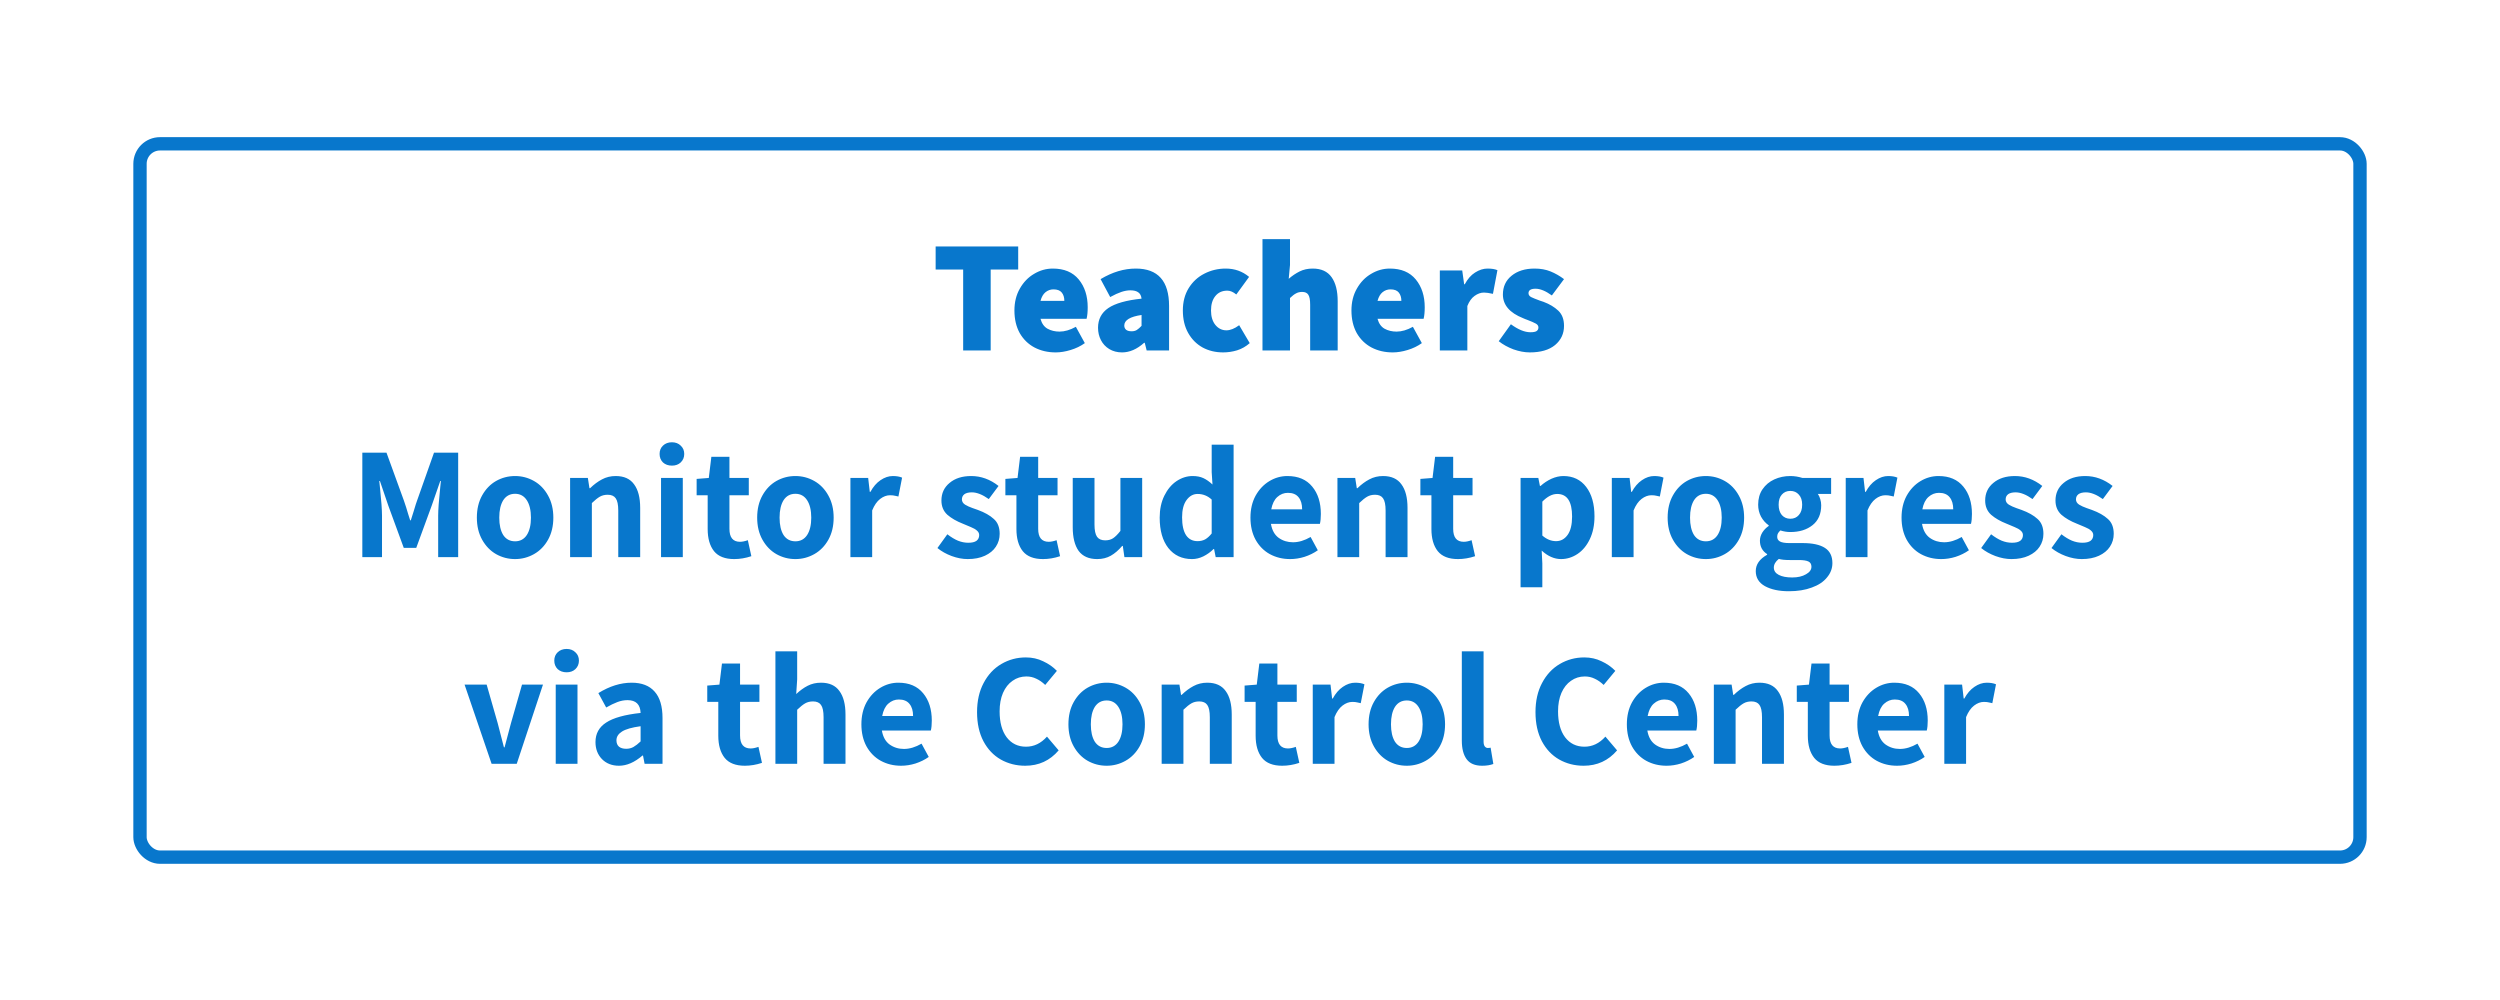 <svg width="375" height="150" viewBox="0 0 375 150" fill="none" xmlns="http://www.w3.org/2000/svg">
<g filter="url(#filter0_d_4919_555)">
<rect x="20" y="16.573" width="335" height="109" rx="4" fill="url(#paint0_linear_4919_555)"/>
<rect x="21" y="17.573" width="333" height="107" rx="3" stroke="#0877CC" stroke-width="2"/>
<path d="M144.474 36.429H140.346V32.973H152.73V36.429H148.602V48.573H144.474V36.429ZM163.155 42.093C163.155 42.797 163.099 43.373 162.987 43.821H156.075C156.267 44.525 156.619 45.021 157.131 45.309C157.659 45.597 158.259 45.741 158.931 45.741C159.699 45.741 160.515 45.501 161.379 45.021L162.723 47.469C162.099 47.917 161.387 48.261 160.587 48.501C159.803 48.741 159.059 48.861 158.355 48.861C157.171 48.861 156.107 48.613 155.163 48.117C154.235 47.621 153.499 46.901 152.955 45.957C152.427 44.997 152.163 43.869 152.163 42.573C152.163 41.325 152.435 40.229 152.979 39.285C153.523 38.325 154.235 37.589 155.115 37.077C155.995 36.549 156.931 36.285 157.923 36.285C159.619 36.285 160.915 36.829 161.811 37.917C162.707 39.005 163.155 40.397 163.155 42.093ZM159.651 41.133C159.651 40.621 159.523 40.205 159.267 39.885C159.011 39.565 158.595 39.405 158.019 39.405C157.571 39.405 157.171 39.549 156.819 39.837C156.483 40.109 156.235 40.541 156.075 41.133H159.651ZM168.305 48.861C167.585 48.861 166.945 48.693 166.385 48.357C165.841 48.021 165.425 47.573 165.137 47.013C164.849 46.453 164.705 45.837 164.705 45.165C164.705 43.901 165.217 42.917 166.241 42.213C167.281 41.509 168.945 41.037 171.233 40.797C171.185 40.365 171.025 40.053 170.753 39.861C170.481 39.653 170.081 39.549 169.553 39.549C169.137 39.549 168.689 39.629 168.209 39.789C167.729 39.949 167.169 40.205 166.529 40.557L165.089 37.869C166.849 36.813 168.609 36.285 170.369 36.285C173.697 36.285 175.361 38.157 175.361 41.901V48.573H172.001L171.713 47.421H171.617C170.545 48.381 169.441 48.861 168.305 48.861ZM169.745 45.693C170.049 45.693 170.305 45.629 170.513 45.501C170.737 45.357 170.977 45.149 171.233 44.877V43.245C169.505 43.501 168.641 44.029 168.641 44.829C168.641 45.101 168.737 45.317 168.929 45.477C169.121 45.621 169.393 45.693 169.745 45.693ZM183.476 48.861C182.324 48.861 181.292 48.613 180.38 48.117C179.468 47.605 178.748 46.877 178.22 45.933C177.692 44.989 177.428 43.869 177.428 42.573C177.428 41.293 177.716 40.181 178.292 39.237C178.884 38.277 179.668 37.549 180.644 37.053C181.636 36.541 182.708 36.285 183.86 36.285C185.204 36.285 186.372 36.701 187.364 37.533L185.444 40.173C184.98 39.789 184.532 39.597 184.1 39.597C183.332 39.597 182.732 39.869 182.3 40.413C181.868 40.941 181.652 41.661 181.652 42.573C181.652 43.469 181.868 44.189 182.3 44.733C182.748 45.277 183.3 45.549 183.956 45.549C184.548 45.549 185.188 45.293 185.876 44.781L187.46 47.469C186.9 47.965 186.268 48.325 185.564 48.549C184.876 48.757 184.18 48.861 183.476 48.861ZM189.372 31.869H193.5V35.757L193.308 37.821C193.82 37.373 194.364 37.005 194.94 36.717C195.516 36.429 196.172 36.285 196.908 36.285C198.188 36.285 199.132 36.717 199.74 37.581C200.348 38.429 200.652 39.629 200.652 41.181V48.573H196.524V41.709C196.524 40.973 196.428 40.469 196.236 40.197C196.06 39.925 195.756 39.789 195.324 39.789C194.972 39.789 194.668 39.861 194.412 40.005C194.156 40.133 193.852 40.365 193.5 40.701V48.573H189.372V31.869ZM213.709 42.093C213.709 42.797 213.653 43.373 213.541 43.821H206.629C206.821 44.525 207.173 45.021 207.685 45.309C208.213 45.597 208.813 45.741 209.485 45.741C210.253 45.741 211.069 45.501 211.933 45.021L213.277 47.469C212.653 47.917 211.941 48.261 211.141 48.501C210.357 48.741 209.613 48.861 208.909 48.861C207.725 48.861 206.661 48.613 205.717 48.117C204.789 47.621 204.053 46.901 203.509 45.957C202.981 44.997 202.717 43.869 202.717 42.573C202.717 41.325 202.989 40.229 203.533 39.285C204.077 38.325 204.789 37.589 205.669 37.077C206.549 36.549 207.485 36.285 208.477 36.285C210.173 36.285 211.469 36.829 212.365 37.917C213.261 39.005 213.709 40.397 213.709 42.093ZM210.205 41.133C210.205 40.621 210.077 40.205 209.821 39.885C209.565 39.565 209.149 39.405 208.573 39.405C208.125 39.405 207.725 39.549 207.373 39.837C207.037 40.109 206.789 40.541 206.629 41.133H210.205ZM215.974 36.573H219.334L219.622 38.637H219.718C220.134 37.853 220.646 37.269 221.254 36.885C221.878 36.485 222.502 36.285 223.126 36.285C223.75 36.285 224.246 36.365 224.614 36.525L223.942 40.077C223.366 39.949 222.918 39.885 222.598 39.885C222.118 39.885 221.646 40.053 221.182 40.389C220.734 40.709 220.374 41.213 220.102 41.901V48.573H215.974V36.573ZM229.467 48.861C228.699 48.861 227.883 48.709 227.019 48.405C226.171 48.085 225.435 47.677 224.811 47.181L226.635 44.637C227.723 45.437 228.699 45.837 229.563 45.837C229.995 45.837 230.299 45.781 230.475 45.669C230.667 45.541 230.763 45.357 230.763 45.117C230.763 44.877 230.635 44.685 230.379 44.541C230.123 44.397 229.683 44.205 229.059 43.965C228.979 43.933 228.891 43.901 228.795 43.869C228.699 43.821 228.587 43.773 228.459 43.725C226.443 42.925 225.435 41.741 225.435 40.173C225.435 39.005 225.867 38.069 226.731 37.365C227.611 36.645 228.763 36.285 230.187 36.285C231.083 36.285 231.883 36.429 232.587 36.717C233.291 37.005 233.963 37.389 234.603 37.869L232.779 40.317C231.851 39.645 231.035 39.309 230.331 39.309C229.627 39.309 229.275 39.533 229.275 39.981C229.275 40.221 229.403 40.413 229.659 40.557C229.915 40.685 230.347 40.861 230.955 41.085C231.083 41.117 231.275 41.181 231.531 41.277C232.427 41.613 233.163 42.053 233.739 42.597C234.315 43.141 234.603 43.901 234.603 44.877C234.603 46.045 234.155 47.005 233.259 47.757C232.363 48.493 231.099 48.861 229.467 48.861ZM54.349 63.901H57.973L60.589 71.101C60.829 71.789 61.037 72.445 61.213 73.069L61.525 74.053H61.621L62.053 72.685C62.309 71.821 62.477 71.293 62.557 71.101L65.101 63.901H68.725V79.573H65.725V73.357C65.725 72.477 65.829 71.053 66.037 69.085L66.133 68.149H66.037L64.765 71.821L62.437 78.181H60.565L58.237 71.821L56.989 68.149H56.893L56.989 69.085C57.197 71.053 57.301 72.477 57.301 73.357V79.573H54.349V63.901ZM77.265 79.861C76.241 79.861 75.289 79.613 74.409 79.117C73.545 78.621 72.849 77.901 72.321 76.957C71.793 76.013 71.529 74.909 71.529 73.645C71.529 72.365 71.793 71.253 72.321 70.309C72.849 69.365 73.545 68.645 74.409 68.149C75.289 67.653 76.241 67.405 77.265 67.405C78.273 67.405 79.217 67.653 80.097 68.149C80.977 68.645 81.681 69.373 82.209 70.333C82.737 71.277 83.001 72.381 83.001 73.645C83.001 74.909 82.737 76.013 82.209 76.957C81.681 77.901 80.977 78.621 80.097 79.117C79.217 79.613 78.273 79.861 77.265 79.861ZM77.265 77.197C78.017 77.197 78.601 76.885 79.017 76.261C79.433 75.621 79.641 74.749 79.641 73.645C79.641 72.541 79.433 71.669 79.017 71.029C78.601 70.389 78.017 70.069 77.265 70.069C76.497 70.069 75.905 70.389 75.489 71.029C75.089 71.669 74.889 72.541 74.889 73.645C74.889 74.749 75.089 75.621 75.489 76.261C75.905 76.885 76.497 77.197 77.265 77.197ZM85.515 67.693H88.179L88.419 69.229H88.515C89.091 68.669 89.683 68.229 90.291 67.909C90.915 67.573 91.603 67.405 92.355 67.405C93.603 67.405 94.523 67.821 95.115 68.653C95.723 69.469 96.027 70.645 96.027 72.181V79.573H92.739V72.589C92.739 71.709 92.611 71.093 92.355 70.741C92.115 70.389 91.715 70.213 91.155 70.213C90.707 70.213 90.315 70.309 89.979 70.501C89.643 70.693 89.243 71.013 88.779 71.461V79.573H85.515V67.693ZM99.155 67.693H102.419V79.573H99.155V67.693ZM100.787 65.845C100.243 65.845 99.795 65.685 99.443 65.365C99.107 65.029 98.939 64.605 98.939 64.093C98.939 63.581 99.107 63.165 99.443 62.845C99.795 62.509 100.243 62.341 100.787 62.341C101.331 62.341 101.771 62.509 102.107 62.845C102.459 63.165 102.635 63.581 102.635 64.093C102.635 64.605 102.459 65.029 102.107 65.365C101.771 65.685 101.331 65.845 100.787 65.845ZM110.135 79.861C108.759 79.861 107.751 79.469 107.111 78.685C106.471 77.885 106.151 76.773 106.151 75.349V70.285H104.495V67.837L106.319 67.693L106.703 64.525H109.415V67.693H112.319V70.285H109.415V75.325C109.415 76.621 109.943 77.269 110.999 77.269C111.335 77.269 111.727 77.189 112.175 77.029L112.703 79.429C111.839 79.717 110.983 79.861 110.135 79.861ZM119.312 79.861C118.288 79.861 117.336 79.613 116.456 79.117C115.592 78.621 114.896 77.901 114.368 76.957C113.84 76.013 113.576 74.909 113.576 73.645C113.576 72.365 113.84 71.253 114.368 70.309C114.896 69.365 115.592 68.645 116.456 68.149C117.336 67.653 118.288 67.405 119.312 67.405C120.32 67.405 121.264 67.653 122.144 68.149C123.024 68.645 123.728 69.373 124.256 70.333C124.784 71.277 125.048 72.381 125.048 73.645C125.048 74.909 124.784 76.013 124.256 76.957C123.728 77.901 123.024 78.621 122.144 79.117C121.264 79.613 120.32 79.861 119.312 79.861ZM119.312 77.197C120.064 77.197 120.648 76.885 121.064 76.261C121.48 75.621 121.688 74.749 121.688 73.645C121.688 72.541 121.48 71.669 121.064 71.029C120.648 70.389 120.064 70.069 119.312 70.069C118.544 70.069 117.952 70.389 117.536 71.029C117.136 71.669 116.936 72.541 116.936 73.645C116.936 74.749 117.136 75.621 117.536 76.261C117.952 76.885 118.544 77.197 119.312 77.197ZM127.562 67.693H130.226L130.466 69.781H130.562C130.978 69.013 131.482 68.429 132.074 68.029C132.682 67.613 133.298 67.405 133.922 67.405C134.482 67.405 134.946 67.485 135.314 67.645L134.762 70.477C134.714 70.461 134.57 70.429 134.33 70.381C134.09 70.317 133.818 70.285 133.514 70.285C133.002 70.285 132.506 70.469 132.026 70.837C131.546 71.205 131.146 71.781 130.826 72.565V79.573H127.562V67.693ZM145.15 79.861C144.382 79.861 143.582 79.709 142.75 79.405C141.934 79.101 141.222 78.701 140.614 78.205L142.102 76.141C142.662 76.573 143.19 76.893 143.686 77.101C144.198 77.309 144.718 77.413 145.246 77.413C145.79 77.413 146.198 77.317 146.47 77.125C146.742 76.917 146.878 76.629 146.878 76.261C146.878 76.005 146.766 75.781 146.542 75.589C146.334 75.397 146.03 75.221 145.63 75.061C145.23 74.885 144.83 74.717 144.43 74.557C143.486 74.189 142.71 73.741 142.102 73.213C141.51 72.669 141.214 71.957 141.214 71.077C141.214 69.989 141.622 69.109 142.438 68.437C143.254 67.749 144.334 67.405 145.678 67.405C147.15 67.405 148.518 67.901 149.782 68.893L148.318 70.861C147.374 70.189 146.526 69.853 145.774 69.853C145.278 69.853 144.902 69.949 144.646 70.141C144.406 70.333 144.286 70.589 144.286 70.909C144.286 71.229 144.446 71.493 144.766 71.701C145.086 71.893 145.454 72.061 145.87 72.205C146.286 72.349 146.558 72.445 146.686 72.493C147.694 72.861 148.486 73.309 149.062 73.837C149.654 74.349 149.95 75.093 149.95 76.069C149.95 76.789 149.758 77.437 149.374 78.013C149.006 78.573 148.462 79.021 147.742 79.357C147.022 79.693 146.158 79.861 145.15 79.861ZM156.447 79.861C155.071 79.861 154.063 79.469 153.423 78.685C152.783 77.885 152.463 76.773 152.463 75.349V70.285H150.807V67.837L152.631 67.693L153.015 64.525H155.727V67.693H158.631V70.285H155.727V75.325C155.727 76.621 156.255 77.269 157.311 77.269C157.647 77.269 158.039 77.189 158.487 77.029L159.015 79.429C158.151 79.717 157.295 79.861 156.447 79.861ZM164.582 79.861C163.334 79.861 162.406 79.453 161.798 78.637C161.206 77.805 160.91 76.621 160.91 75.085V67.693H164.174V74.677C164.174 75.541 164.302 76.157 164.558 76.525C164.814 76.877 165.222 77.053 165.782 77.053C166.246 77.053 166.638 76.949 166.958 76.741C167.294 76.517 167.662 76.149 168.062 75.637V67.693H171.326V79.573H168.662L168.422 77.893H168.326C167.782 78.533 167.214 79.021 166.622 79.357C166.03 79.693 165.35 79.861 164.582 79.861ZM178.801 79.861C177.313 79.861 176.129 79.309 175.249 78.205C174.385 77.101 173.953 75.581 173.953 73.645C173.953 72.397 174.185 71.301 174.649 70.357C175.113 69.413 175.721 68.685 176.473 68.173C177.241 67.661 178.049 67.405 178.897 67.405C179.521 67.405 180.057 67.509 180.505 67.717C180.953 67.925 181.409 68.245 181.873 68.677L181.753 66.829V62.701H185.041V79.573H182.353L182.113 78.349H182.041C181.593 78.797 181.081 79.165 180.505 79.453C179.945 79.725 179.377 79.861 178.801 79.861ZM179.641 77.173C180.057 77.173 180.433 77.085 180.769 76.909C181.105 76.717 181.433 76.421 181.753 76.021V70.933C181.145 70.373 180.441 70.093 179.641 70.093C178.985 70.093 178.433 70.397 177.985 71.005C177.537 71.613 177.313 72.477 177.313 73.597C177.313 74.781 177.513 75.677 177.913 76.285C178.313 76.877 178.889 77.173 179.641 77.173ZM198.128 73.093C198.128 73.701 198.08 74.197 197.984 74.581H190.64C190.8 75.525 191.184 76.221 191.792 76.669C192.416 77.117 193.136 77.341 193.952 77.341C194.8 77.341 195.68 77.077 196.592 76.549L197.672 78.541C197.08 78.957 196.416 79.285 195.68 79.525C194.96 79.749 194.24 79.861 193.52 79.861C192.4 79.861 191.384 79.613 190.472 79.117C189.576 78.621 188.864 77.901 188.336 76.957C187.824 76.013 187.568 74.909 187.568 73.645C187.568 72.397 187.824 71.301 188.336 70.357C188.864 69.413 189.552 68.685 190.4 68.173C191.248 67.661 192.152 67.405 193.112 67.405C194.728 67.405 195.968 67.933 196.832 68.989C197.696 70.029 198.128 71.397 198.128 73.093ZM195.32 72.397C195.32 71.629 195.144 71.029 194.792 70.597C194.44 70.149 193.904 69.925 193.184 69.925C192.592 69.925 192.064 70.133 191.6 70.549C191.152 70.949 190.848 71.565 190.688 72.397H195.32ZM200.616 67.693H203.28L203.52 69.229H203.616C204.192 68.669 204.784 68.229 205.392 67.909C206.016 67.573 206.704 67.405 207.456 67.405C208.704 67.405 209.624 67.821 210.216 68.653C210.824 69.469 211.128 70.645 211.128 72.181V79.573H207.84V72.589C207.84 71.709 207.712 71.093 207.456 70.741C207.216 70.389 206.816 70.213 206.256 70.213C205.808 70.213 205.416 70.309 205.08 70.501C204.744 70.693 204.344 71.013 203.88 71.461V79.573H200.616V67.693ZM218.697 79.861C217.321 79.861 216.313 79.469 215.673 78.685C215.033 77.885 214.713 76.773 214.713 75.349V70.285H213.057V67.837L214.881 67.693L215.265 64.525H217.977V67.693H220.881V70.285H217.977V75.325C217.977 76.621 218.505 77.269 219.561 77.269C219.897 77.269 220.289 77.189 220.737 77.029L221.265 79.429C220.401 79.717 219.545 79.861 218.697 79.861ZM228.085 67.693H230.749L230.989 68.893H231.085C231.581 68.445 232.125 68.085 232.717 67.813C233.325 67.541 233.925 67.405 234.517 67.405C235.957 67.405 237.093 67.949 237.925 69.037C238.757 70.125 239.173 71.597 239.173 73.453C239.173 74.749 238.941 75.885 238.477 76.861C238.013 77.837 237.397 78.581 236.629 79.093C235.861 79.605 235.037 79.861 234.157 79.861C233.149 79.861 232.181 79.437 231.253 78.589L231.349 80.509V84.085H228.085V67.693ZM233.413 77.173C234.117 77.173 234.693 76.861 235.141 76.237C235.589 75.613 235.813 74.693 235.813 73.477C235.813 71.221 235.069 70.093 233.581 70.093C232.845 70.093 232.101 70.477 231.349 71.245V76.333C231.989 76.893 232.677 77.173 233.413 77.173ZM241.773 67.693H244.437L244.677 69.781H244.773C245.189 69.013 245.693 68.429 246.285 68.029C246.893 67.613 247.509 67.405 248.133 67.405C248.693 67.405 249.157 67.485 249.525 67.645L248.973 70.477C248.925 70.461 248.781 70.429 248.541 70.381C248.301 70.317 248.029 70.285 247.725 70.285C247.213 70.285 246.717 70.469 246.237 70.837C245.757 71.205 245.357 71.781 245.037 72.565V79.573H241.773V67.693ZM255.882 79.861C254.858 79.861 253.906 79.613 253.026 79.117C252.162 78.621 251.466 77.901 250.938 76.957C250.41 76.013 250.146 74.909 250.146 73.645C250.146 72.365 250.41 71.253 250.938 70.309C251.466 69.365 252.162 68.645 253.026 68.149C253.906 67.653 254.858 67.405 255.882 67.405C256.89 67.405 257.834 67.653 258.714 68.149C259.594 68.645 260.298 69.373 260.826 70.333C261.354 71.277 261.618 72.381 261.618 73.645C261.618 74.909 261.354 76.013 260.826 76.957C260.298 77.901 259.594 78.621 258.714 79.117C257.834 79.613 256.89 79.861 255.882 79.861ZM255.882 77.197C256.634 77.197 257.218 76.885 257.634 76.261C258.05 75.621 258.258 74.749 258.258 73.645C258.258 72.541 258.05 71.669 257.634 71.029C257.218 70.389 256.634 70.069 255.882 70.069C255.114 70.069 254.522 70.389 254.106 71.029C253.706 71.669 253.506 72.541 253.506 73.645C253.506 74.749 253.706 75.621 254.106 76.261C254.522 76.885 255.114 77.197 255.882 77.197ZM268.332 84.685C266.86 84.685 265.66 84.429 264.732 83.917C263.82 83.405 263.364 82.653 263.364 81.661C263.364 80.669 263.932 79.853 265.068 79.213V79.117C264.348 78.653 263.988 77.981 263.988 77.101C263.988 76.685 264.108 76.277 264.348 75.877C264.604 75.477 264.924 75.149 265.308 74.893V74.797C264.844 74.477 264.46 74.045 264.156 73.501C263.868 72.957 263.724 72.357 263.724 71.701C263.724 70.805 263.94 70.037 264.372 69.397C264.82 68.741 265.412 68.245 266.148 67.909C266.884 67.573 267.684 67.405 268.548 67.405C269.156 67.405 269.764 67.501 270.372 67.693H274.668V70.093H272.676C272.82 70.285 272.94 70.541 273.036 70.861C273.132 71.165 273.18 71.477 273.18 71.797C273.18 73.093 272.748 74.085 271.884 74.773C271.02 75.461 269.908 75.805 268.548 75.805C268.052 75.805 267.556 75.725 267.06 75.565C266.9 75.709 266.78 75.853 266.7 75.997C266.62 76.125 266.58 76.301 266.58 76.525C266.58 76.829 266.716 77.061 266.988 77.221C267.276 77.381 267.748 77.461 268.404 77.461H270.396C271.868 77.461 272.98 77.701 273.732 78.181C274.484 78.661 274.86 79.421 274.86 80.461C274.86 81.261 274.588 81.981 274.044 82.621C273.516 83.277 272.756 83.781 271.764 84.133C270.788 84.501 269.644 84.685 268.332 84.685ZM268.548 73.813C269.076 73.813 269.5 73.629 269.82 73.261C270.156 72.893 270.324 72.373 270.324 71.701C270.324 71.045 270.156 70.541 269.82 70.189C269.5 69.821 269.076 69.637 268.548 69.637C268.02 69.637 267.596 69.821 267.276 70.189C266.956 70.541 266.796 71.045 266.796 71.701C266.796 72.357 266.956 72.877 267.276 73.261C267.612 73.629 268.036 73.813 268.548 73.813ZM268.836 82.621C269.668 82.621 270.356 82.461 270.9 82.141C271.444 81.837 271.716 81.461 271.716 81.013C271.716 80.629 271.564 80.365 271.26 80.221C270.956 80.077 270.476 80.005 269.82 80.005H268.452C267.748 80.005 267.204 79.949 266.82 79.837C266.324 80.237 266.076 80.669 266.076 81.133C266.076 81.613 266.324 81.981 266.82 82.237C267.316 82.493 267.988 82.621 268.836 82.621ZM276.859 67.693H279.523L279.763 69.781H279.859C280.275 69.013 280.779 68.429 281.371 68.029C281.979 67.613 282.595 67.405 283.219 67.405C283.779 67.405 284.243 67.485 284.611 67.645L284.059 70.477C284.011 70.461 283.867 70.429 283.627 70.381C283.387 70.317 283.115 70.285 282.811 70.285C282.299 70.285 281.803 70.469 281.323 70.837C280.843 71.205 280.443 71.781 280.123 72.565V79.573H276.859V67.693ZM295.792 73.093C295.792 73.701 295.744 74.197 295.648 74.581H288.304C288.464 75.525 288.848 76.221 289.456 76.669C290.08 77.117 290.8 77.341 291.616 77.341C292.464 77.341 293.344 77.077 294.256 76.549L295.336 78.541C294.744 78.957 294.08 79.285 293.344 79.525C292.624 79.749 291.904 79.861 291.184 79.861C290.064 79.861 289.048 79.613 288.136 79.117C287.24 78.621 286.528 77.901 286 76.957C285.488 76.013 285.232 74.909 285.232 73.645C285.232 72.397 285.488 71.301 286 70.357C286.528 69.413 287.216 68.685 288.064 68.173C288.912 67.661 289.816 67.405 290.776 67.405C292.392 67.405 293.632 67.933 294.496 68.989C295.36 70.029 295.792 71.397 295.792 73.093ZM292.984 72.397C292.984 71.629 292.808 71.029 292.456 70.597C292.104 70.149 291.568 69.925 290.848 69.925C290.256 69.925 289.728 70.133 289.264 70.549C288.816 70.949 288.512 71.565 288.352 72.397H292.984ZM301.712 79.861C300.944 79.861 300.144 79.709 299.312 79.405C298.496 79.101 297.784 78.701 297.176 78.205L298.664 76.141C299.224 76.573 299.752 76.893 300.248 77.101C300.76 77.309 301.28 77.413 301.808 77.413C302.352 77.413 302.76 77.317 303.032 77.125C303.304 76.917 303.44 76.629 303.44 76.261C303.44 76.005 303.328 75.781 303.104 75.589C302.896 75.397 302.592 75.221 302.192 75.061C301.792 74.885 301.392 74.717 300.992 74.557C300.048 74.189 299.272 73.741 298.664 73.213C298.072 72.669 297.776 71.957 297.776 71.077C297.776 69.989 298.184 69.109 299 68.437C299.816 67.749 300.896 67.405 302.24 67.405C303.712 67.405 305.08 67.901 306.344 68.893L304.88 70.861C303.936 70.189 303.088 69.853 302.336 69.853C301.84 69.853 301.464 69.949 301.208 70.141C300.968 70.333 300.848 70.589 300.848 70.909C300.848 71.229 301.008 71.493 301.328 71.701C301.648 71.893 302.016 72.061 302.432 72.205C302.848 72.349 303.12 72.445 303.248 72.493C304.256 72.861 305.048 73.309 305.624 73.837C306.216 74.349 306.512 75.093 306.512 76.069C306.512 76.789 306.32 77.437 305.936 78.013C305.568 78.573 305.024 79.021 304.304 79.357C303.584 79.693 302.72 79.861 301.712 79.861ZM312.259 79.861C311.491 79.861 310.691 79.709 309.859 79.405C309.043 79.101 308.331 78.701 307.723 78.205L309.211 76.141C309.771 76.573 310.299 76.893 310.795 77.101C311.307 77.309 311.827 77.413 312.355 77.413C312.899 77.413 313.307 77.317 313.579 77.125C313.851 76.917 313.987 76.629 313.987 76.261C313.987 76.005 313.875 75.781 313.651 75.589C313.443 75.397 313.139 75.221 312.739 75.061C312.339 74.885 311.939 74.717 311.539 74.557C310.595 74.189 309.819 73.741 309.211 73.213C308.619 72.669 308.323 71.957 308.323 71.077C308.323 69.989 308.731 69.109 309.547 68.437C310.363 67.749 311.443 67.405 312.787 67.405C314.259 67.405 315.627 67.901 316.891 68.893L315.427 70.861C314.483 70.189 313.635 69.853 312.883 69.853C312.387 69.853 312.011 69.949 311.755 70.141C311.515 70.333 311.395 70.589 311.395 70.909C311.395 71.229 311.555 71.493 311.875 71.701C312.195 71.893 312.563 72.061 312.979 72.205C313.395 72.349 313.667 72.445 313.795 72.493C314.803 72.861 315.595 73.309 316.171 73.837C316.763 74.349 317.059 75.093 317.059 76.069C317.059 76.789 316.867 77.437 316.483 78.013C316.115 78.573 315.571 79.021 314.851 79.357C314.131 79.693 313.267 79.861 312.259 79.861ZM69.686 98.693H72.998L74.654 104.477L75.59 108.101H75.686L76.646 104.477L78.302 98.693H81.446L77.51 110.573H73.742L69.686 98.693ZM83.359 98.693H86.623V110.573H83.359V98.693ZM84.991 96.845C84.447 96.845 83.999 96.685 83.647 96.365C83.311 96.029 83.143 95.605 83.143 95.093C83.143 94.581 83.311 94.165 83.647 93.845C83.999 93.509 84.447 93.341 84.991 93.341C85.535 93.341 85.975 93.509 86.311 93.845C86.663 94.165 86.839 94.581 86.839 95.093C86.839 95.605 86.663 96.029 86.311 96.365C85.975 96.685 85.535 96.845 84.991 96.845ZM92.85 110.861C91.794 110.861 90.938 110.525 90.282 109.853C89.642 109.181 89.322 108.333 89.322 107.309C89.322 106.045 89.858 105.069 90.93 104.381C92.002 103.677 93.722 103.197 96.09 102.941C96.042 101.661 95.386 101.021 94.122 101.021C93.626 101.021 93.122 101.117 92.61 101.309C92.098 101.501 91.538 101.773 90.93 102.125L89.754 99.965C91.434 98.925 93.098 98.405 94.746 98.405C96.266 98.405 97.418 98.853 98.202 99.749C98.986 100.629 99.378 101.949 99.378 103.709V110.573H96.69L96.45 109.325H96.378C95.194 110.349 94.018 110.861 92.85 110.861ZM93.93 108.317C94.33 108.317 94.69 108.229 95.01 108.053C95.346 107.861 95.706 107.581 96.09 107.213V104.933C94.794 105.109 93.866 105.373 93.306 105.725C92.746 106.077 92.466 106.517 92.466 107.045C92.466 107.461 92.594 107.781 92.85 108.005C93.106 108.213 93.466 108.317 93.93 108.317ZM111.728 110.861C110.352 110.861 109.344 110.469 108.704 109.685C108.064 108.885 107.744 107.773 107.744 106.349V101.285H106.088V98.837L107.912 98.693L108.296 95.525H111.008V98.693H113.912V101.285H111.008V106.325C111.008 107.621 111.536 108.269 112.592 108.269C112.928 108.269 113.32 108.189 113.768 108.029L114.296 110.429C113.432 110.717 112.576 110.861 111.728 110.861ZM116.312 93.701H119.576V97.901L119.432 100.109C119.992 99.581 120.568 99.165 121.16 98.861C121.752 98.557 122.416 98.405 123.152 98.405C124.4 98.405 125.32 98.821 125.912 99.653C126.52 100.469 126.824 101.645 126.824 103.181V110.573H123.536V103.589C123.536 102.709 123.408 102.093 123.152 101.741C122.912 101.389 122.512 101.213 121.952 101.213C121.504 101.213 121.112 101.309 120.776 101.501C120.44 101.693 120.04 102.013 119.576 102.461V110.573H116.312V93.701ZM139.769 104.093C139.769 104.701 139.721 105.197 139.625 105.581H132.281C132.441 106.525 132.825 107.221 133.433 107.669C134.057 108.117 134.777 108.341 135.593 108.341C136.441 108.341 137.321 108.077 138.233 107.549L139.313 109.541C138.721 109.957 138.057 110.285 137.321 110.525C136.601 110.749 135.881 110.861 135.161 110.861C134.041 110.861 133.025 110.613 132.113 110.117C131.217 109.621 130.505 108.901 129.977 107.957C129.465 107.013 129.209 105.909 129.209 104.645C129.209 103.397 129.465 102.301 129.977 101.357C130.505 100.413 131.193 99.685 132.041 99.173C132.889 98.661 133.793 98.405 134.753 98.405C136.369 98.405 137.609 98.933 138.473 99.989C139.337 101.029 139.769 102.397 139.769 104.093ZM136.961 103.397C136.961 102.629 136.785 102.029 136.433 101.597C136.081 101.149 135.545 100.925 134.825 100.925C134.233 100.925 133.705 101.133 133.241 101.549C132.793 101.949 132.489 102.565 132.329 103.397H136.961ZM153.782 110.861C152.438 110.861 151.214 110.549 150.11 109.925C149.022 109.301 148.158 108.389 147.518 107.189C146.878 105.973 146.558 104.517 146.558 102.821C146.558 101.141 146.886 99.685 147.542 98.453C148.198 97.205 149.086 96.253 150.206 95.597C151.326 94.941 152.55 94.613 153.878 94.613C154.822 94.613 155.686 94.805 156.47 95.189C157.27 95.557 157.958 96.037 158.534 96.629L156.782 98.741C156.35 98.325 155.902 98.013 155.438 97.805C154.99 97.581 154.494 97.469 153.95 97.469C153.182 97.469 152.494 97.685 151.886 98.117C151.278 98.533 150.798 99.141 150.446 99.941C150.11 100.725 149.942 101.645 149.942 102.701C149.942 104.349 150.294 105.645 150.998 106.589C151.718 107.533 152.686 108.005 153.902 108.005C155.102 108.005 156.15 107.501 157.046 106.493L158.798 108.557C157.486 110.093 155.814 110.861 153.782 110.861ZM166 110.861C164.976 110.861 164.024 110.613 163.144 110.117C162.28 109.621 161.584 108.901 161.056 107.957C160.528 107.013 160.264 105.909 160.264 104.645C160.264 103.365 160.528 102.253 161.056 101.309C161.584 100.365 162.28 99.645 163.144 99.149C164.024 98.653 164.976 98.405 166 98.405C167.008 98.405 167.952 98.653 168.832 99.149C169.712 99.645 170.416 100.373 170.944 101.333C171.472 102.277 171.736 103.381 171.736 104.645C171.736 105.909 171.472 107.013 170.944 107.957C170.416 108.901 169.712 109.621 168.832 110.117C167.952 110.613 167.008 110.861 166 110.861ZM166 108.197C166.752 108.197 167.336 107.885 167.752 107.261C168.168 106.621 168.376 105.749 168.376 104.645C168.376 103.541 168.168 102.669 167.752 102.029C167.336 101.389 166.752 101.069 166 101.069C165.232 101.069 164.64 101.389 164.224 102.029C163.824 102.669 163.624 103.541 163.624 104.645C163.624 105.749 163.824 106.621 164.224 107.261C164.64 107.885 165.232 108.197 166 108.197ZM174.249 98.693H176.913L177.153 100.229H177.249C177.825 99.669 178.417 99.229 179.025 98.909C179.649 98.573 180.337 98.405 181.089 98.405C182.337 98.405 183.257 98.821 183.849 99.653C184.457 100.469 184.761 101.645 184.761 103.181V110.573H181.473V103.589C181.473 102.709 181.345 102.093 181.089 101.741C180.849 101.389 180.449 101.213 179.889 101.213C179.441 101.213 179.049 101.309 178.713 101.501C178.377 101.693 177.977 102.013 177.513 102.461V110.573H174.249V98.693ZM192.33 110.861C190.954 110.861 189.946 110.469 189.306 109.685C188.666 108.885 188.346 107.773 188.346 106.349V101.285H186.69V98.837L188.514 98.693L188.898 95.525H191.61V98.693H194.514V101.285H191.61V106.325C191.61 107.621 192.138 108.269 193.194 108.269C193.53 108.269 193.922 108.189 194.37 108.029L194.898 110.429C194.034 110.717 193.178 110.861 192.33 110.861ZM196.913 98.693H199.577L199.817 100.781H199.913C200.329 100.013 200.833 99.429 201.425 99.029C202.033 98.613 202.649 98.405 203.273 98.405C203.833 98.405 204.297 98.485 204.665 98.645L204.113 101.477C204.065 101.461 203.921 101.429 203.681 101.381C203.441 101.317 203.169 101.285 202.865 101.285C202.353 101.285 201.857 101.469 201.377 101.837C200.897 102.205 200.497 102.781 200.177 103.565V110.573H196.913V98.693ZM211.023 110.861C209.999 110.861 209.047 110.613 208.167 110.117C207.303 109.621 206.607 108.901 206.079 107.957C205.551 107.013 205.287 105.909 205.287 104.645C205.287 103.365 205.551 102.253 206.079 101.309C206.607 100.365 207.303 99.645 208.167 99.149C209.047 98.653 209.999 98.405 211.023 98.405C212.031 98.405 212.975 98.653 213.855 99.149C214.735 99.645 215.439 100.373 215.967 101.333C216.495 102.277 216.759 103.381 216.759 104.645C216.759 105.909 216.495 107.013 215.967 107.957C215.439 108.901 214.735 109.621 213.855 110.117C212.975 110.613 212.031 110.861 211.023 110.861ZM211.023 108.197C211.775 108.197 212.359 107.885 212.775 107.261C213.191 106.621 213.399 105.749 213.399 104.645C213.399 103.541 213.191 102.669 212.775 102.029C212.359 101.389 211.775 101.069 211.023 101.069C210.255 101.069 209.663 101.389 209.247 102.029C208.847 102.669 208.647 103.541 208.647 104.645C208.647 105.749 208.847 106.621 209.247 107.261C209.663 107.885 210.255 108.197 211.023 108.197ZM222.321 110.861C221.249 110.861 220.473 110.533 219.993 109.877C219.513 109.221 219.273 108.293 219.273 107.093V93.701H222.537V107.237C222.537 107.573 222.601 107.821 222.729 107.981C222.857 108.125 223.001 108.197 223.161 108.197C223.321 108.197 223.465 108.181 223.593 108.149L224.001 110.597C223.537 110.773 222.977 110.861 222.321 110.861ZM237.547 110.861C236.203 110.861 234.979 110.549 233.875 109.925C232.787 109.301 231.923 108.389 231.283 107.189C230.643 105.973 230.323 104.517 230.323 102.821C230.323 101.141 230.651 99.685 231.307 98.453C231.963 97.205 232.851 96.253 233.971 95.597C235.091 94.941 236.315 94.613 237.643 94.613C238.587 94.613 239.451 94.805 240.235 95.189C241.035 95.557 241.723 96.037 242.299 96.629L240.547 98.741C240.115 98.325 239.667 98.013 239.203 97.805C238.755 97.581 238.259 97.469 237.715 97.469C236.947 97.469 236.259 97.685 235.651 98.117C235.043 98.533 234.563 99.141 234.211 99.941C233.875 100.725 233.707 101.645 233.707 102.701C233.707 104.349 234.059 105.645 234.763 106.589C235.483 107.533 236.451 108.005 237.667 108.005C238.867 108.005 239.915 107.501 240.811 106.493L242.563 108.557C241.251 110.093 239.579 110.861 237.547 110.861ZM254.589 104.093C254.589 104.701 254.541 105.197 254.445 105.581H247.101C247.261 106.525 247.645 107.221 248.253 107.669C248.877 108.117 249.597 108.341 250.413 108.341C251.261 108.341 252.141 108.077 253.053 107.549L254.133 109.541C253.541 109.957 252.877 110.285 252.141 110.525C251.421 110.749 250.701 110.861 249.981 110.861C248.861 110.861 247.845 110.613 246.933 110.117C246.037 109.621 245.325 108.901 244.797 107.957C244.285 107.013 244.029 105.909 244.029 104.645C244.029 103.397 244.285 102.301 244.797 101.357C245.325 100.413 246.013 99.685 246.861 99.173C247.709 98.661 248.613 98.405 249.573 98.405C251.189 98.405 252.429 98.933 253.293 99.989C254.157 101.029 254.589 102.397 254.589 104.093ZM251.781 103.397C251.781 102.629 251.605 102.029 251.253 101.597C250.901 101.149 250.365 100.925 249.645 100.925C249.053 100.925 248.525 101.133 248.061 101.549C247.613 101.949 247.309 102.565 247.149 103.397H251.781ZM257.077 98.693H259.741L259.981 100.229H260.077C260.653 99.669 261.245 99.229 261.853 98.909C262.477 98.573 263.165 98.405 263.917 98.405C265.165 98.405 266.085 98.821 266.677 99.653C267.285 100.469 267.589 101.645 267.589 103.181V110.573H264.301V103.589C264.301 102.709 264.173 102.093 263.917 101.741C263.677 101.389 263.277 101.213 262.717 101.213C262.269 101.213 261.877 101.309 261.541 101.501C261.205 101.693 260.805 102.013 260.341 102.461V110.573H257.077V98.693ZM275.158 110.861C273.782 110.861 272.774 110.469 272.134 109.685C271.494 108.885 271.174 107.773 271.174 106.349V101.285H269.518V98.837L271.342 98.693L271.726 95.525H274.438V98.693H277.342V101.285H274.438V106.325C274.438 107.621 274.966 108.269 276.022 108.269C276.358 108.269 276.75 108.189 277.198 108.029L277.726 110.429C276.862 110.717 276.006 110.861 275.158 110.861ZM289.16 104.093C289.16 104.701 289.112 105.197 289.016 105.581H281.672C281.832 106.525 282.216 107.221 282.824 107.669C283.448 108.117 284.168 108.341 284.984 108.341C285.832 108.341 286.712 108.077 287.624 107.549L288.704 109.541C288.112 109.957 287.448 110.285 286.712 110.525C285.992 110.749 285.272 110.861 284.552 110.861C283.432 110.861 282.416 110.613 281.504 110.117C280.608 109.621 279.896 108.901 279.368 107.957C278.856 107.013 278.6 105.909 278.6 104.645C278.6 103.397 278.856 102.301 279.368 101.357C279.896 100.413 280.584 99.685 281.432 99.173C282.28 98.661 283.184 98.405 284.144 98.405C285.76 98.405 287 98.933 287.864 99.989C288.728 101.029 289.16 102.397 289.16 104.093ZM286.352 103.397C286.352 102.629 286.176 102.029 285.824 101.597C285.472 101.149 284.936 100.925 284.216 100.925C283.624 100.925 283.096 101.133 282.632 101.549C282.184 101.949 281.88 102.565 281.72 103.397H286.352ZM291.648 98.693H294.312L294.552 100.781H294.648C295.064 100.013 295.568 99.429 296.16 99.029C296.768 98.613 297.384 98.405 298.008 98.405C298.568 98.405 299.032 98.485 299.4 98.645L298.848 101.477C298.8 101.461 298.656 101.429 298.416 101.381C298.176 101.317 297.904 101.285 297.6 101.285C297.088 101.285 296.592 101.469 296.112 101.837C295.632 102.205 295.232 102.781 294.912 103.565V110.573H291.648V98.693Z" fill="#0877CC"/>
</g>
<defs>
<filter id="filter0_d_4919_555" x="0" y="0.573" width="375" height="149" filterUnits="userSpaceOnUse" color-interpolation-filters="sRGB">
<feFlood flood-opacity="0" result="BackgroundImageFix"/>
<feColorMatrix in="SourceAlpha" type="matrix" values="0 0 0 0 0 0 0 0 0 0 0 0 0 0 0 0 0 0 127 0" result="hardAlpha"/>
<feOffset dy="4"/>
<feGaussianBlur stdDeviation="10"/>
<feColorMatrix type="matrix" values="0 0 0 0 0 0 0 0 0 0 0 0 0 0 0 0 0 0 0.1 0"/>
<feBlend mode="normal" in2="BackgroundImageFix" result="effect1_dropShadow_4919_555"/>
<feBlend mode="normal" in="SourceGraphic" in2="effect1_dropShadow_4919_555" result="shape"/>
</filter>
<linearGradient id="paint0_linear_4919_555" x1="323.417" y1="28.163" x2="270.772" y2="191.352" gradientUnits="userSpaceOnUse">
<stop stop-color="white"/>
<stop offset="1" stop-color="white" stop-opacity="0.68"/>
</linearGradient>
</defs>
</svg>

